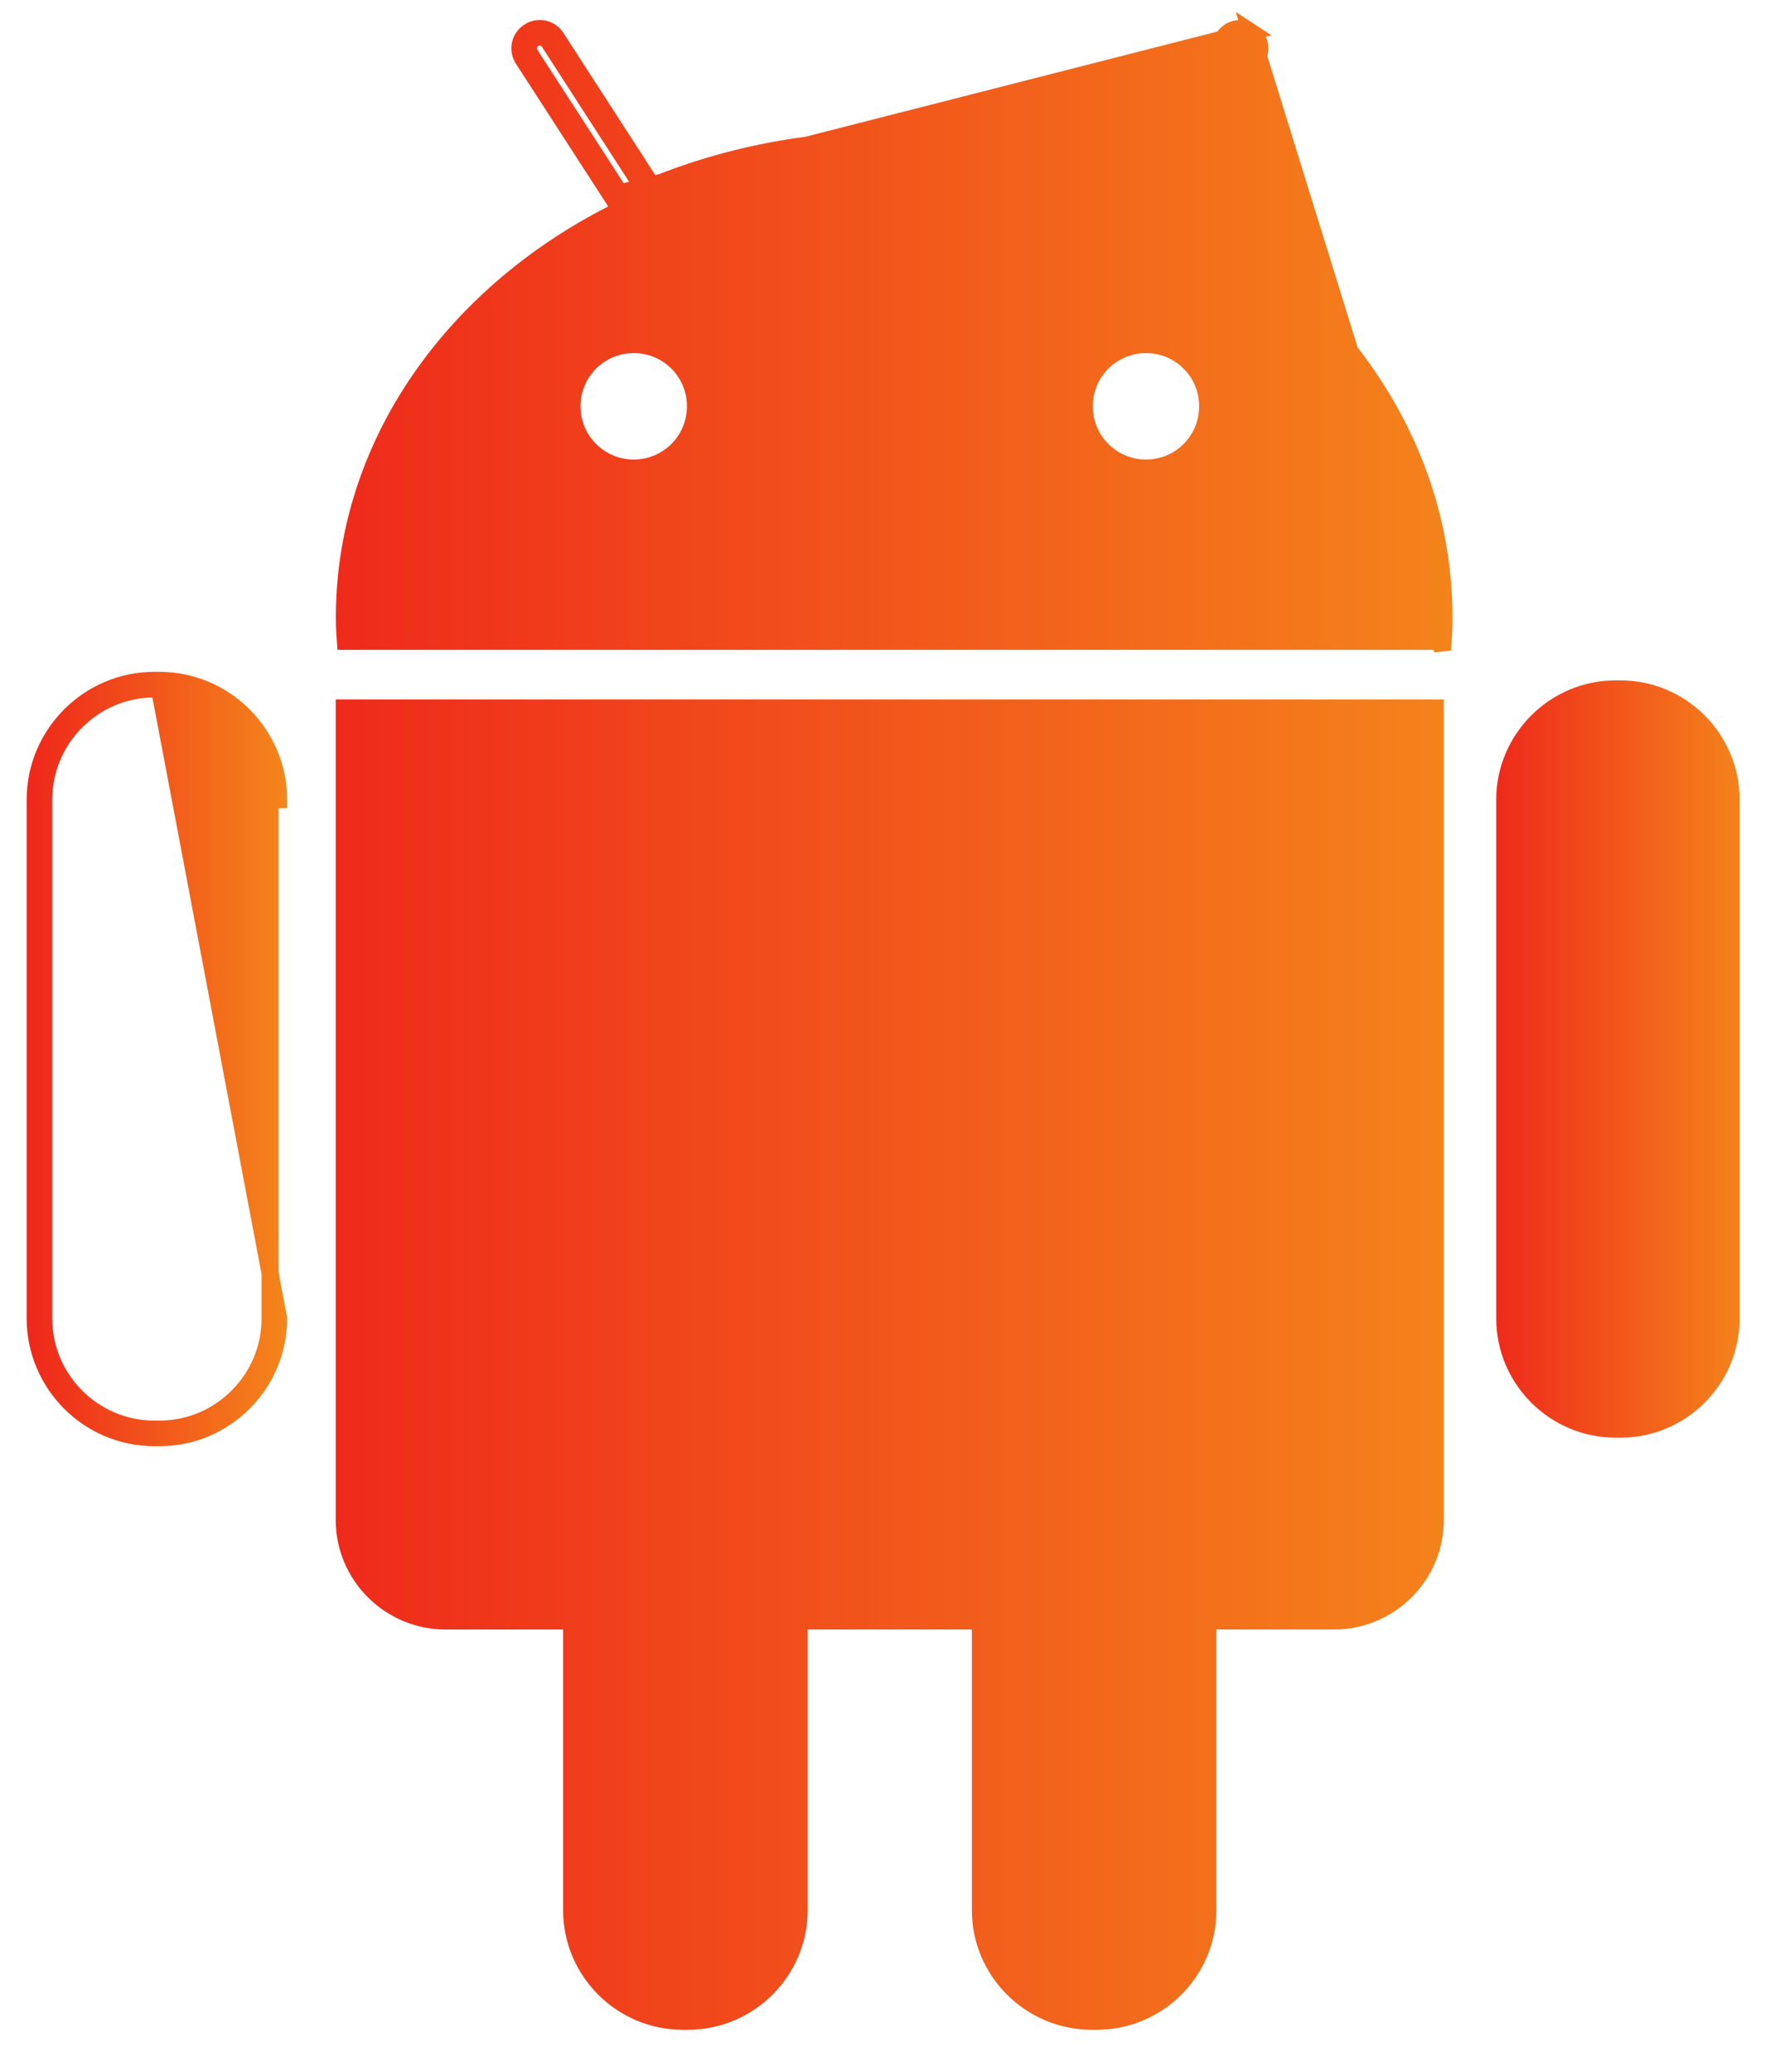 <svg width="36" height="42" viewBox="0 0 36 42" fill="none" xmlns="http://www.w3.org/2000/svg">
<path d="M3.234 13.966H3.13C1.895 13.966 0.887 14.977 0.887 16.209V26.728C0.887 27.965 1.895 28.972 3.13 28.972H3.235C4.47 28.972 5.478 27.961 5.478 26.728L5.478 16.209L5.478 16.209M3.234 13.966L5.651 26.728C5.651 28.057 4.566 29.145 3.235 29.145H3.13C1.799 29.145 0.714 28.06 0.714 26.728V16.209C0.714 14.882 1.799 13.793 3.13 13.793H3.234C4.563 13.793 5.649 14.882 5.651 16.209H5.478M3.234 13.966C4.467 13.966 5.476 14.977 5.478 16.209M3.234 13.966L5.478 16.209" fill="url(#paint0_linear)" stroke="url(#paint1_linear)" stroke-width="0.346"/>
<path d="M11.594 33.035V32.862H11.421H9.038C7.906 32.862 6.982 31.942 6.982 30.815V14.352H29.11V30.815C29.11 31.942 28.186 32.862 27.055 32.862H24.671H24.498V33.035V38.726C24.498 39.965 23.486 40.976 22.243 40.976H22.14C20.902 40.976 19.884 39.966 19.884 38.726V33.035V32.862H19.711H16.381H16.208V33.035V38.726C16.208 39.964 15.194 40.976 13.951 40.976H13.847C12.609 40.976 11.594 39.966 11.594 38.726V33.035Z" fill="url(#paint2_linear)" stroke="url(#paint3_linear)" stroke-width="0.346"/>
<path d="M25.369 0.645C25.187 0.523 24.936 0.574 24.817 0.762L22.868 3.772C21.406 3.171 19.773 2.834 18.049 2.834C16.323 2.834 14.693 3.171 13.228 3.772L11.282 0.762C11.163 0.574 10.911 0.523 10.726 0.645C10.542 0.764 10.488 1.015 10.609 1.198L12.396 3.961C12.402 3.958 12.408 3.955 12.414 3.952L25.369 0.645ZM25.369 0.645C25.554 0.764 25.608 1.015 25.487 1.198L23.702 3.961C23.696 3.958 23.689 3.955 23.683 3.952L23.607 4.107L23.752 4.201L23.763 4.185C27.067 5.871 29.286 8.97 29.286 12.518C29.286 12.739 29.274 12.958 29.255 13.174L25.369 0.645ZM23.462 4.014L23.356 4.177L23.531 4.263C26.874 5.906 29.113 8.993 29.113 12.518C29.113 12.68 29.106 12.841 29.095 13.001H7.004C6.992 12.84 6.985 12.68 6.985 12.518C6.985 8.993 9.222 5.906 12.567 4.263L12.742 4.177L12.636 4.013L10.754 1.104L10.754 1.104L10.754 1.103C10.686 1.001 10.716 0.857 10.82 0.79L10.82 0.79L10.821 0.789C10.928 0.72 11.07 0.75 11.136 0.855L11.136 0.855L11.137 0.856L13.082 3.866L13.16 3.986L13.293 3.932C14.738 3.34 16.345 3.007 18.049 3.007C19.751 3.007 21.361 3.34 22.803 3.932L22.936 3.986L23.014 3.866L24.962 0.856L24.963 0.855C25.03 0.75 25.171 0.72 25.274 0.789L25.276 0.79C25.38 0.858 25.41 1.001 25.342 1.103L25.342 1.105L23.462 4.014ZM11.601 8.237C11.601 8.931 12.162 9.489 12.853 9.489C13.544 9.489 14.105 8.931 14.105 8.237C14.105 7.542 13.547 6.985 12.853 6.985C12.162 6.985 11.601 7.542 11.601 8.237ZM21.991 8.237C21.991 8.931 22.552 9.489 23.243 9.489C23.936 9.489 24.493 8.93 24.493 8.237C24.493 7.542 23.936 6.985 23.243 6.985C22.552 6.985 21.991 7.542 21.991 8.237Z" fill="url(#paint4_linear)" stroke="url(#paint5_linear)" stroke-width="0.346"/>
<path d="M32.765 13.966H32.865C34.101 13.966 35.11 14.977 35.11 16.209V26.728C35.11 27.962 34.104 28.972 32.867 28.972H32.765C31.531 28.972 30.519 27.964 30.519 26.728V16.209C30.519 14.978 31.53 13.966 32.765 13.966Z" fill="url(#paint6_linear)" stroke="url(#paint7_linear)" stroke-width="0.346"/>
<defs>
<linearGradient id="paint0_linear" x1="6.13" y1="21.469" x2="0.205" y2="21.469" gradientUnits="userSpaceOnUse">
<stop stop-color="#F58B1B"/>
<stop offset="1" stop-color="#EE211B"/>
</linearGradient>
<linearGradient id="paint1_linear" x1="6.13" y1="21.469" x2="0.205" y2="21.469" gradientUnits="userSpaceOnUse">
<stop stop-color="#F58B1B"/>
<stop offset="1" stop-color="#EE211B"/>
</linearGradient>
<linearGradient id="paint2_linear" x1="31.46" y1="27.664" x2="4.491" y2="27.664" gradientUnits="userSpaceOnUse">
<stop stop-color="#F58B1B"/>
<stop offset="1" stop-color="#EE211B"/>
</linearGradient>
<linearGradient id="paint3_linear" x1="31.46" y1="27.664" x2="4.491" y2="27.664" gradientUnits="userSpaceOnUse">
<stop stop-color="#F58B1B"/>
<stop offset="1" stop-color="#EE211B"/>
</linearGradient>
<linearGradient id="paint4_linear" x1="31.463" y1="6.876" x2="4.494" y2="6.876" gradientUnits="userSpaceOnUse">
<stop stop-color="#F58B1B"/>
<stop offset="1" stop-color="#EE211B"/>
</linearGradient>
<linearGradient id="paint5_linear" x1="31.463" y1="6.876" x2="4.494" y2="6.876" gradientUnits="userSpaceOnUse">
<stop stop-color="#F58B1B"/>
<stop offset="1" stop-color="#EE211B"/>
</linearGradient>
<linearGradient id="paint6_linear" x1="35.761" y1="21.469" x2="29.837" y2="21.469" gradientUnits="userSpaceOnUse">
<stop stop-color="#F58B1B"/>
<stop offset="1" stop-color="#EE211B"/>
</linearGradient>
<linearGradient id="paint7_linear" x1="35.761" y1="21.469" x2="29.837" y2="21.469" gradientUnits="userSpaceOnUse">
<stop stop-color="#F58B1B"/>
<stop offset="1" stop-color="#EE211B"/>
</linearGradient>
</defs>
</svg>
